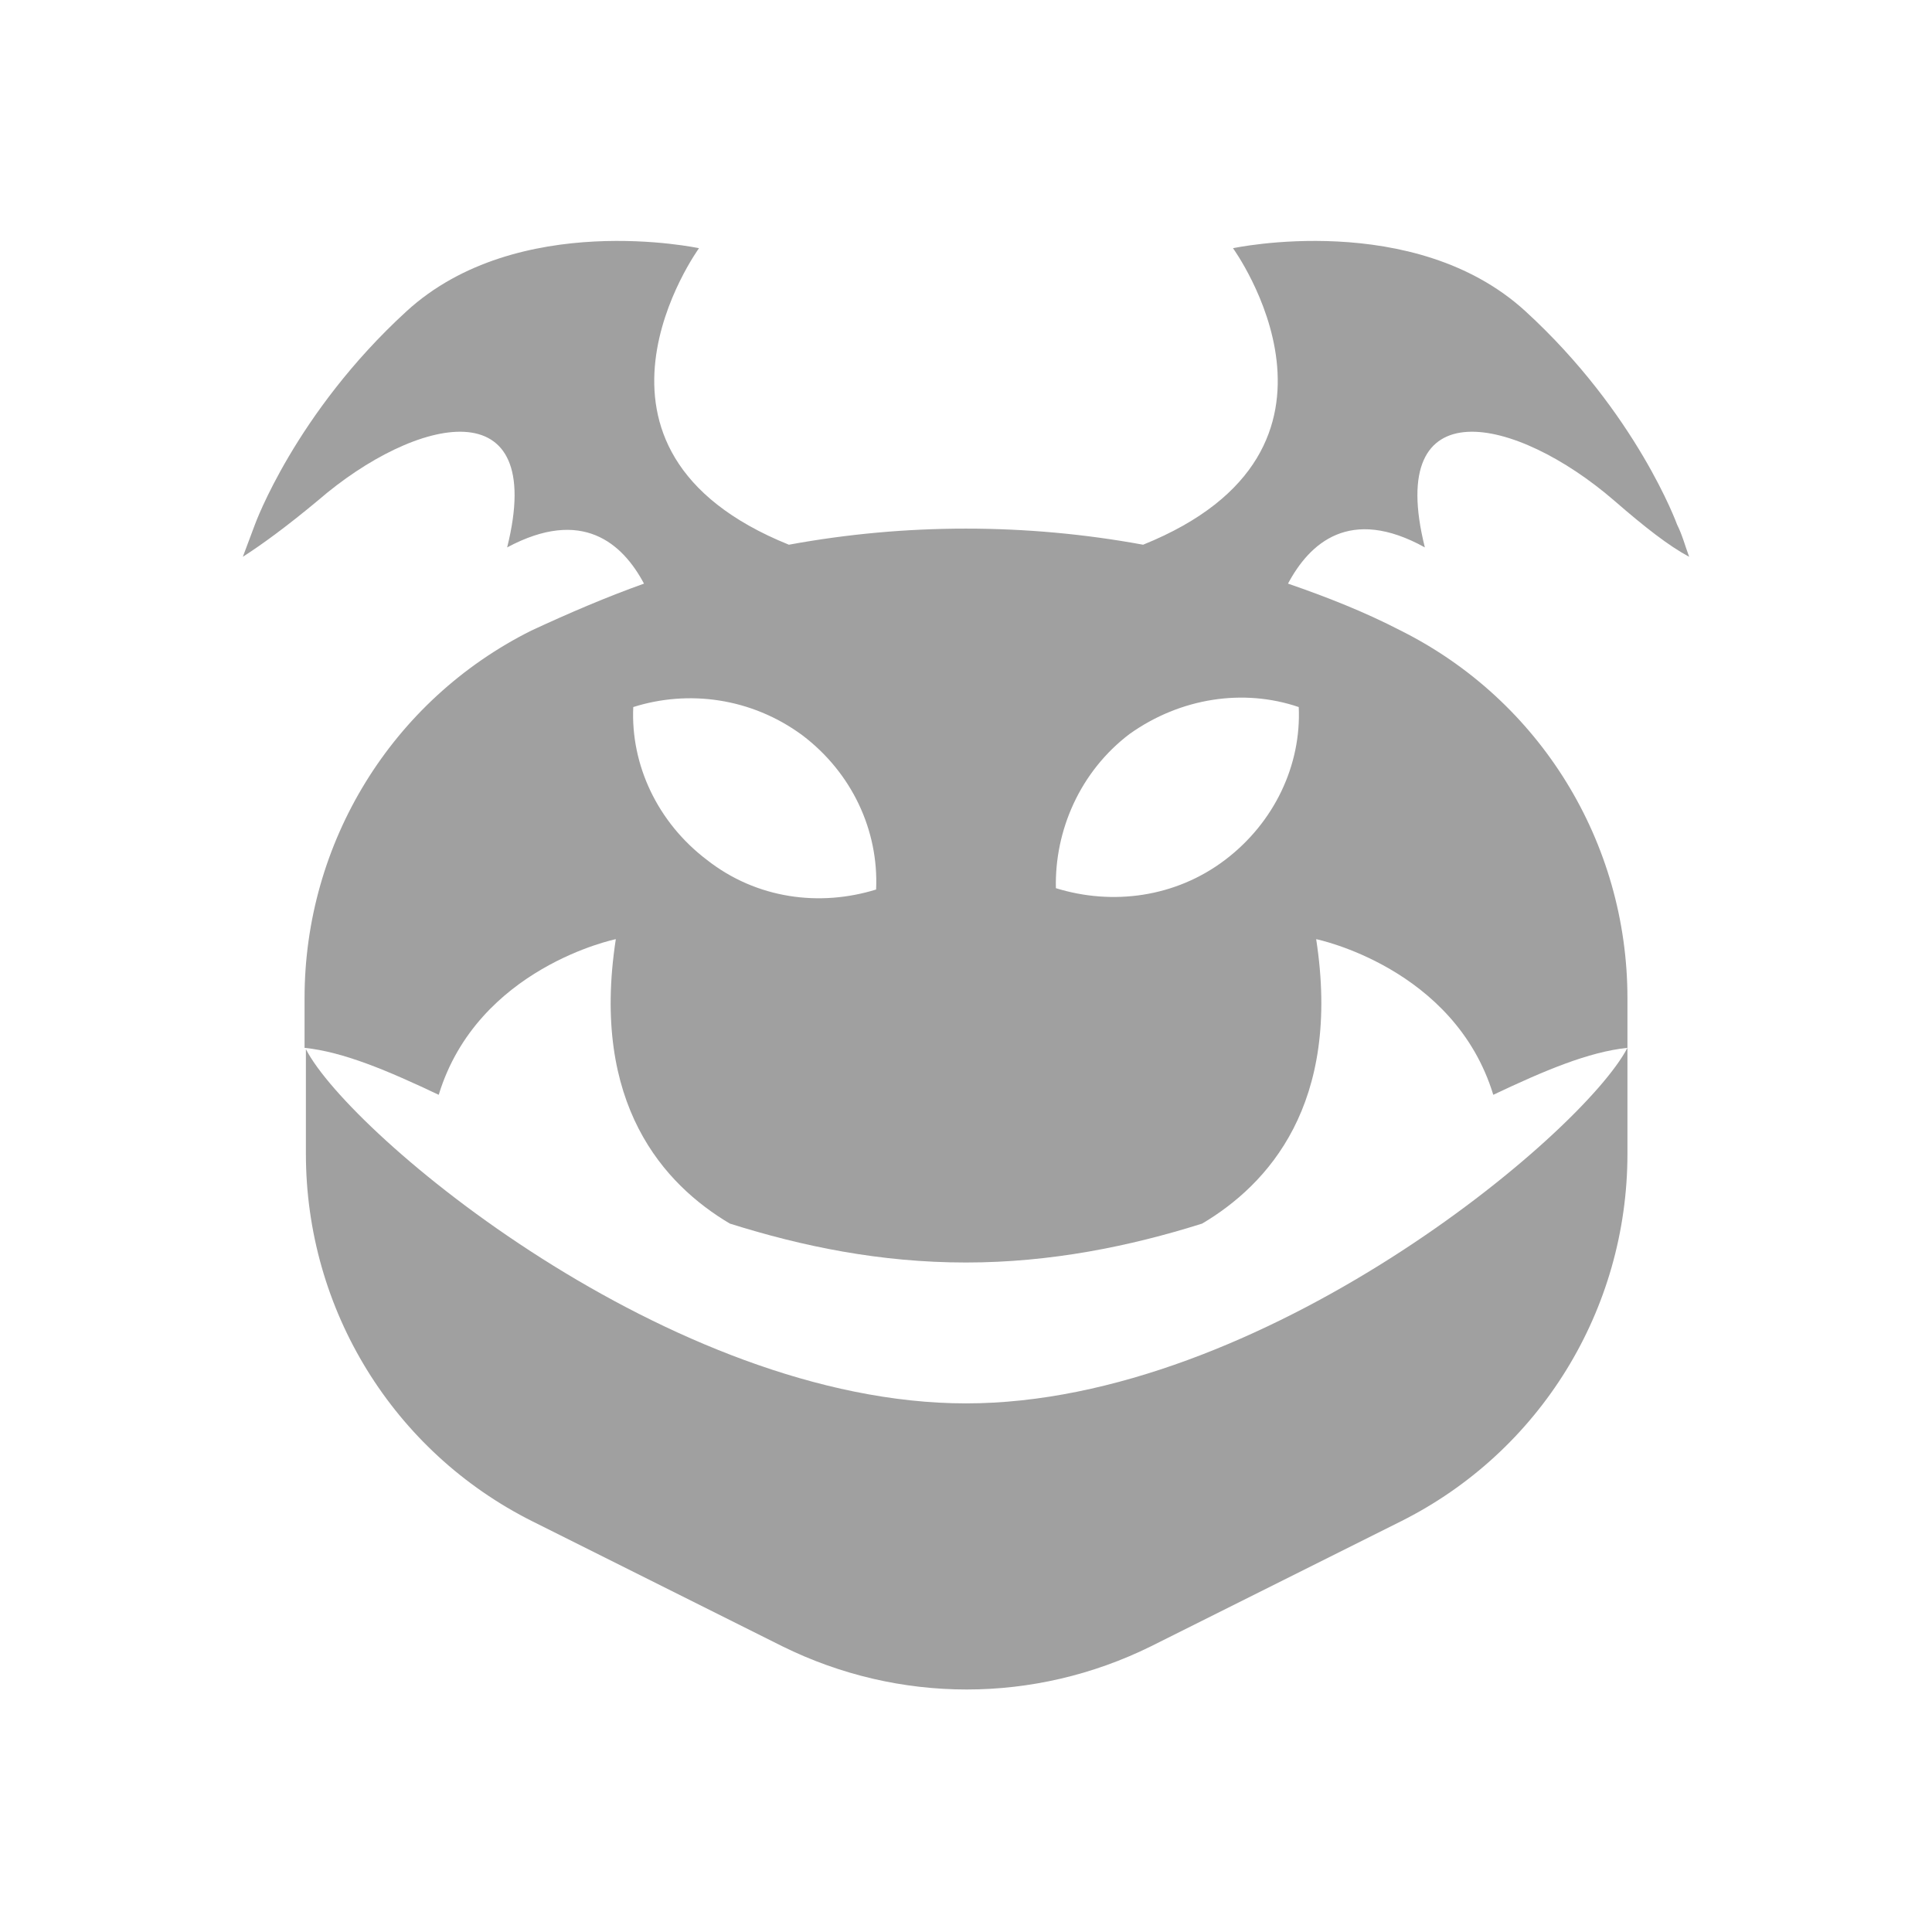 <?xml version="1.0" encoding="utf-8"?>
<!-- Generator: Adobe Illustrator 26.0.2, SVG Export Plug-In . SVG Version: 6.00 Build 0)  -->
<svg version="1.1" id="Layer_1" xmlns="http://www.w3.org/2000/svg" xmlns:xlink="http://www.w3.org/1999/xlink" x="0px" y="0px"
	 viewBox="0 0 144 144" style="enable-background:new 0 0 144 144;" xml:space="preserve">
<g fill="#a0a0a0">
	<g>
		<path d="M72,104.6c-22,0-45.9-20-49.2-26.4V86c0,11.6,6.5,22.2,16.9,27.4l18.6,9.3c8.7,4.3,18.8,4.3,27.5,0l18.6-9.3
			c10.4-5.2,16.9-15.8,16.9-27.4v-7.9C117.9,84.6,94,104.6,72,104.6z"/>
		<path d="M113.7,23.2c-8.3-7.6-21.8-4.7-21.8-4.7s10.9,15-6.7,22.1c-8.7-1.6-17.7-1.6-26.4,0c-17.6-7.1-6.7-22.1-6.7-22.1
			s-13.5-2.9-21.8,4.7C22,30.8,19,39.1,19,39.1c-0.3,0.8-0.6,1.6-0.9,2.4c1.4-0.9,3.2-2.2,5.6-4.2c7.3-6.3,17.1-8.5,14.1,3.5
			c5.6-3,8.6-0.3,10.2,2.7c-2.8,1-5.6,2.2-8.4,3.5h0c-10.4,5.2-16.9,15.8-16.9,27.4v3.7c2.9,0.3,6.2,1.7,10,3.5
			C35.6,72.1,45.9,70,45.9,70c-1.9,12.3,3.6,18.3,8.5,21.2c5.4,1.7,11.2,2.9,17.6,2.9c6.3,0,12.2-1.2,17.6-2.9
			c4.9-2.9,10.4-8.9,8.5-21.2c0,0,10.3,2.1,13.2,11.6c3.8-1.8,7.1-3.2,10-3.5v-3.7c0-11.6-6.5-22.2-16.9-27.4h0
			c-2.7-1.4-5.5-2.5-8.4-3.5c1.6-3,4.6-5.8,10.2-2.7c-3-12,6.8-9.8,14.1-3.5c2.3,2,4.1,3.4,5.6,4.2c-0.3-0.8-0.5-1.6-0.9-2.4
			C125,39.1,122,30.8,113.7,23.2z M52.7,64.1C49,61.3,47,57,47.2,52.7c4.1-1.3,8.8-0.7,12.6,2.1c3.7,2.8,5.7,7.1,5.5,11.5
			C61.1,67.6,56.4,67,52.7,64.1z M96.8,52.7C97,57,95,61.3,91.3,64.1c-3.7,2.8-8.4,3.4-12.6,2.1c-0.1-4.3,1.8-8.7,5.5-11.5
			C88,52,92.7,51.3,96.8,52.7z"/>
	</g>
</g>
</svg>

